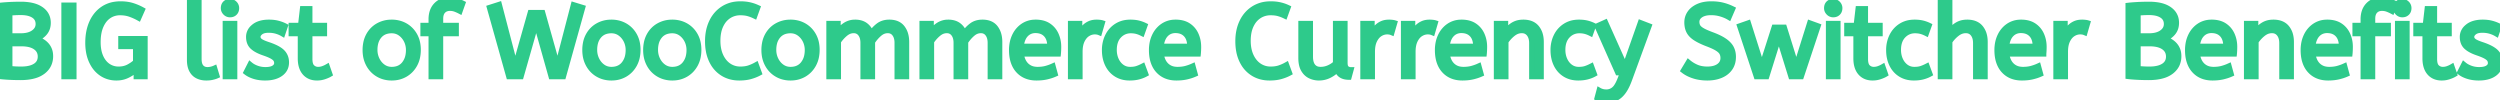 <svg width="565.018" height="22.632" viewBox="0 0 565.018 22.632" xmlns="http://www.w3.org/2000/svg"><g id="svgGroup" stroke-linecap="round" fill-rule="evenodd" font-size="9pt" stroke="#2eca8b" stroke-width="0.33mm" fill="#2eca8b" style="stroke:#2eca8b;stroke-width:0.33mm;fill:#2eca8b"><path d="M 117.737 17.296 L 115.023 17.296 L 110.653 1.725 L 112.815 1.035 L 116.449 14.973 L 119.876 2.875 L 122.613 2.875 L 126.017 14.973 L 129.628 1.104 L 131.652 1.725 L 127.305 17.296 L 124.591 17.296 L 121.187 5.198 L 117.737 17.296 Z M 189.451 17.296 L 187.381 17.296 L 187.381 5.336 L 189.382 5.336 L 189.382 7.337 Q 190.026 6.371 191.015 5.716 A 3.957 3.957 0 0 1 193.131 5.062 A 4.797 4.797 0 0 1 193.269 5.06 A 4.829 4.829 0 0 1 194.285 5.161 Q 194.972 5.309 195.497 5.672 A 3.019 3.019 0 0 1 195.603 5.75 A 3.623 3.623 0 0 1 196.856 7.519 A 4.407 4.407 0 0 1 196.88 7.59 Q 197.593 6.532 198.571 5.796 Q 199.548 5.06 200.997 5.06 A 4.93 4.93 0 0 1 202.121 5.18 Q 203.25 5.445 203.907 6.291 A 4.368 4.368 0 0 1 204.691 7.963 Q 204.861 8.665 204.861 9.499 L 204.861 17.296 L 202.791 17.296 L 202.791 9.66 A 4.38 4.38 0 0 0 202.713 8.812 Q 202.58 8.135 202.216 7.648 A 1.834 1.834 0 0 0 200.879 6.889 A 2.456 2.456 0 0 0 200.629 6.877 A 2.743 2.743 0 0 0 199.074 7.366 A 3.679 3.679 0 0 0 198.709 7.648 Q 197.823 8.418 197.156 9.453 L 197.156 17.296 L 195.086 17.296 L 195.086 9.66 A 4.38 4.38 0 0 0 195.008 8.812 Q 194.875 8.135 194.511 7.648 A 1.834 1.834 0 0 0 193.174 6.889 A 2.456 2.456 0 0 0 192.924 6.877 A 2.765 2.765 0 0 0 191.471 7.298 A 3.736 3.736 0 0 0 191.015 7.625 Q 190.118 8.372 189.451 9.384 L 189.451 17.296 Z M 210.496 17.296 L 208.426 17.296 L 208.426 5.336 L 210.427 5.336 L 210.427 7.337 Q 211.071 6.371 212.06 5.716 A 3.957 3.957 0 0 1 214.176 5.062 A 4.797 4.797 0 0 1 214.314 5.06 A 4.829 4.829 0 0 1 215.33 5.161 Q 216.017 5.309 216.542 5.672 A 3.019 3.019 0 0 1 216.648 5.75 A 3.623 3.623 0 0 1 217.901 7.519 A 4.407 4.407 0 0 1 217.925 7.59 Q 218.638 6.532 219.616 5.796 Q 220.593 5.06 222.042 5.06 A 4.93 4.93 0 0 1 223.166 5.18 Q 224.295 5.445 224.952 6.291 A 4.368 4.368 0 0 1 225.736 7.963 Q 225.906 8.665 225.906 9.499 L 225.906 17.296 L 223.836 17.296 L 223.836 9.66 A 4.38 4.38 0 0 0 223.758 8.812 Q 223.625 8.135 223.261 7.648 A 1.834 1.834 0 0 0 221.924 6.889 A 2.456 2.456 0 0 0 221.674 6.877 A 2.743 2.743 0 0 0 220.119 7.366 A 3.679 3.679 0 0 0 219.754 7.648 Q 218.868 8.418 218.201 9.453 L 218.201 17.296 L 216.131 17.296 L 216.131 9.66 A 4.38 4.38 0 0 0 216.053 8.812 Q 215.92 8.135 215.556 7.648 A 1.834 1.834 0 0 0 214.219 6.889 A 2.456 2.456 0 0 0 213.969 6.877 A 2.765 2.765 0 0 0 212.516 7.298 A 3.736 3.736 0 0 0 212.06 7.625 Q 211.163 8.372 210.496 9.384 L 210.496 17.296 Z M 399.257 17.296 L 396.98 17.296 L 393.208 5.888 L 395.117 5.221 L 398.199 14.95 L 401.005 6.187 L 403.236 6.187 L 405.973 14.95 L 409.032 5.221 L 410.872 5.888 L 407.077 17.296 L 404.8 17.296 L 402.04 8.395 L 399.257 17.296 Z M 32.131 2.231 L 31.326 4.048 Q 30.36 3.519 29.36 3.174 Q 28.359 2.829 27.14 2.829 A 4.63 4.63 0 0 0 25.418 3.144 A 4.351 4.351 0 0 0 24.564 3.6 A 4.668 4.668 0 0 0 23.339 4.846 A 6.315 6.315 0 0 0 22.782 5.865 A 7.271 7.271 0 0 0 22.311 7.413 Q 22.172 8.133 22.138 8.96 A 13.412 13.412 0 0 0 22.126 9.522 Q 22.126 11.203 22.579 12.458 A 5.988 5.988 0 0 0 22.724 12.823 Q 23.322 14.191 24.38 14.927 A 4.124 4.124 0 0 0 26.636 15.66 A 5.058 5.058 0 0 0 26.818 15.663 Q 28.106 15.663 29.107 15.123 A 9.283 9.283 0 0 0 29.797 14.712 Q 30.126 14.496 30.389 14.275 A 4.586 4.586 0 0 0 30.682 14.007 L 30.682 10.488 L 27.347 10.488 L 27.347 8.763 L 32.752 8.763 L 32.752 17.296 L 30.82 17.296 L 30.82 15.686 A 8.253 8.253 0 0 1 29.813 16.443 A 10.891 10.891 0 0 1 28.865 16.986 A 5.427 5.427 0 0 1 26.702 17.56 A 6.47 6.47 0 0 1 26.312 17.572 A 6.111 6.111 0 0 1 24.17 17.204 A 5.637 5.637 0 0 1 23 16.606 A 6.184 6.184 0 0 1 21.176 14.698 A 7.809 7.809 0 0 1 20.723 13.858 A 8.632 8.632 0 0 1 20.054 11.656 A 11.923 11.923 0 0 1 19.895 9.66 Q 19.895 7.084 20.769 5.118 A 7.528 7.528 0 0 1 22.099 3.06 A 6.775 6.775 0 0 1 23.288 2.036 A 6.402 6.402 0 0 1 25.902 1.024 A 8.525 8.525 0 0 1 27.255 0.92 A 10.41 10.41 0 0 1 28.628 1.006 A 7.73 7.73 0 0 1 29.923 1.288 Q 31.096 1.656 32.131 2.231 Z M 380.489 15.939 L 381.593 14.099 Q 382.421 14.789 383.456 15.226 A 5.37 5.37 0 0 0 384.691 15.573 A 7.387 7.387 0 0 0 385.871 15.663 A 6.436 6.436 0 0 0 386.917 15.583 Q 387.855 15.429 388.493 14.973 Q 389.424 14.308 389.458 13.194 A 2.787 2.787 0 0 0 389.459 13.11 A 2.746 2.746 0 0 0 389.381 12.445 A 2.258 2.258 0 0 0 389.183 11.926 A 1.862 1.862 0 0 0 388.907 11.545 Q 388.615 11.227 388.121 10.918 A 6.098 6.098 0 0 0 388.114 10.914 A 7.384 7.384 0 0 0 387.545 10.597 Q 386.838 10.239 385.779 9.844 A 20.795 20.795 0 0 1 384.719 9.4 Q 383.783 8.975 383.134 8.545 A 5.044 5.044 0 0 1 382.423 7.982 Q 382.029 7.602 381.786 7.173 A 3.06 3.06 0 0 1 381.72 7.05 A 3.833 3.833 0 0 1 381.37 5.975 A 5.273 5.273 0 0 1 381.294 5.06 Q 381.294 3.91 381.927 2.979 A 3.951 3.951 0 0 1 382.951 1.958 A 5.379 5.379 0 0 1 383.79 1.484 Q 385.02 0.92 386.768 0.92 Q 388.194 0.92 389.333 1.208 Q 390.471 1.495 391.552 2.024 L 390.747 3.887 Q 389.965 3.427 388.919 3.117 Q 387.872 2.806 386.722 2.806 A 6.253 6.253 0 0 0 385.795 2.87 Q 385.305 2.944 384.905 3.102 A 2.902 2.902 0 0 0 384.33 3.404 A 2.277 2.277 0 0 0 383.832 3.856 A 1.693 1.693 0 0 0 383.456 4.945 A 2.407 2.407 0 0 0 383.523 5.525 A 1.969 1.969 0 0 0 383.709 6.003 A 1.59 1.59 0 0 0 383.955 6.331 Q 384.231 6.62 384.71 6.9 A 7.591 7.591 0 0 0 385.219 7.17 Q 385.741 7.423 386.48 7.71 A 29.904 29.904 0 0 0 386.952 7.889 Q 388.222 8.361 389.117 8.868 A 8.166 8.166 0 0 1 389.792 9.292 Q 390.65 9.895 391.098 10.583 A 3.273 3.273 0 0 1 391.276 10.891 A 4.043 4.043 0 0 1 391.676 12.239 A 5.096 5.096 0 0 1 391.713 12.857 Q 391.713 14.352 390.966 15.41 Q 390.218 16.468 388.896 17.02 A 7.02 7.02 0 0 1 387.191 17.481 A 9.206 9.206 0 0 1 385.871 17.572 A 10.894 10.894 0 0 1 384.083 17.431 A 8.751 8.751 0 0 1 382.812 17.124 A 8.787 8.787 0 0 1 381.578 16.622 A 6.54 6.54 0 0 1 380.489 15.939 Z M 440.634 17.296 L 438.564 17.296 L 438.564 0.276 L 440.634 0.276 L 440.634 7.245 Q 441.278 6.302 442.267 5.681 A 4.042 4.042 0 0 1 443.906 5.104 A 5.197 5.197 0 0 1 444.59 5.06 Q 446.614 5.06 447.615 6.279 A 4.233 4.233 0 0 1 448.443 7.976 Q 448.615 8.67 448.615 9.499 L 448.615 17.296 L 446.545 17.296 L 446.545 9.729 A 4.514 4.514 0 0 0 446.468 8.869 Q 446.33 8.16 445.947 7.659 A 1.937 1.937 0 0 0 444.531 6.889 A 2.755 2.755 0 0 0 444.268 6.877 Q 443.21 6.877 442.256 7.625 Q 441.301 8.372 440.634 9.384 L 440.634 17.296 Z M 360.985 22.172 L 361.445 20.447 A 2.279 2.279 0 0 0 361.713 20.579 Q 361.852 20.637 362.014 20.688 A 4.265 4.265 0 0 0 362.135 20.723 A 3.108 3.108 0 0 0 362.659 20.819 A 3.992 3.992 0 0 0 363.055 20.838 Q 364.021 20.838 364.78 20.217 A 2.761 2.761 0 0 0 365.225 19.743 Q 365.744 19.057 366.229 17.779 L 366.758 16.399 L 365.654 16.399 L 360.985 5.888 L 362.825 5.06 L 367.287 15.019 L 370.76 5.152 L 372.669 5.888 L 368.276 17.894 A 16.497 16.497 0 0 1 367.804 19.064 Q 367.55 19.625 367.282 20.082 A 7.098 7.098 0 0 1 366.827 20.769 A 5.582 5.582 0 0 1 366.165 21.507 Q 365.725 21.914 365.241 22.153 A 3.39 3.39 0 0 1 365.102 22.218 Q 364.159 22.632 363.009 22.632 A 5.846 5.846 0 0 1 362.438 22.606 Q 362.157 22.578 361.913 22.522 A 3.355 3.355 0 0 1 361.802 22.494 A 4.675 4.675 0 0 1 361.472 22.394 Q 361.181 22.293 360.985 22.172 Z M 294.055 13.11 L 294.055 5.336 L 296.125 5.336 L 296.125 12.834 Q 296.125 13.77 296.391 14.414 A 2.331 2.331 0 0 0 296.723 14.985 A 1.933 1.933 0 0 0 297.899 15.679 A 2.946 2.946 0 0 0 298.471 15.732 Q 299.414 15.732 300.3 15.353 Q 301.185 14.973 301.875 14.329 L 301.875 5.336 L 303.945 5.336 L 303.945 14.191 Q 303.945 14.965 304.206 15.324 A 0.752 0.752 0 0 0 304.371 15.491 Q 304.796 15.801 305.302 15.801 L 304.865 17.411 Q 302.726 17.411 302.22 15.709 Q 301.415 16.537 300.357 17.055 Q 299.299 17.572 298.08 17.572 Q 297.045 17.572 296.125 17.135 A 3.321 3.321 0 0 1 294.858 16.068 A 4.201 4.201 0 0 1 294.63 15.721 A 3.735 3.735 0 0 1 294.247 14.779 Q 294.127 14.326 294.082 13.787 A 8.136 8.136 0 0 1 294.055 13.11 Z M 340.308 17.296 L 338.238 17.296 L 338.238 5.336 L 340.239 5.336 L 340.239 7.337 Q 340.883 6.371 341.884 5.716 A 3.983 3.983 0 0 1 343.518 5.112 A 5.205 5.205 0 0 1 344.264 5.06 Q 346.288 5.06 347.289 6.279 A 4.233 4.233 0 0 1 348.117 7.976 Q 348.289 8.67 348.289 9.499 L 348.289 17.296 L 346.219 17.296 L 346.219 9.729 A 4.431 4.431 0 0 0 346.14 8.869 Q 346.039 8.359 345.809 7.957 A 2.522 2.522 0 0 0 345.609 7.659 A 1.973 1.973 0 0 0 344.166 6.888 A 2.774 2.774 0 0 0 343.919 6.877 A 3.018 3.018 0 0 0 342.344 7.329 A 3.991 3.991 0 0 0 341.918 7.625 Q 340.975 8.372 340.308 9.384 L 340.308 17.296 Z M 509.841 17.296 L 507.771 17.296 L 507.771 5.336 L 509.772 5.336 L 509.772 7.337 Q 510.416 6.371 511.417 5.716 A 3.983 3.983 0 0 1 513.051 5.112 A 5.205 5.205 0 0 1 513.797 5.06 Q 515.821 5.06 516.822 6.279 A 4.233 4.233 0 0 1 517.65 7.976 Q 517.822 8.67 517.822 9.499 L 517.822 17.296 L 515.752 17.296 L 515.752 9.729 A 4.431 4.431 0 0 0 515.673 8.869 Q 515.572 8.359 515.342 7.957 A 2.522 2.522 0 0 0 515.142 7.659 A 1.973 1.973 0 0 0 513.699 6.888 A 2.774 2.774 0 0 0 513.452 6.877 A 3.018 3.018 0 0 0 511.877 7.329 A 3.991 3.991 0 0 0 511.451 7.625 Q 510.508 8.372 509.841 9.384 L 509.841 17.296 Z M 171.212 1.748 L 170.545 3.588 Q 169.832 3.243 169.085 3.036 A 5.293 5.293 0 0 0 168.38 2.895 Q 168.016 2.845 167.604 2.833 A 9.362 9.362 0 0 0 167.325 2.829 A 4.87 4.87 0 0 0 165.507 3.164 A 4.596 4.596 0 0 0 164.692 3.588 A 4.868 4.868 0 0 0 163.227 5.102 A 6.205 6.205 0 0 0 162.863 5.773 A 6.712 6.712 0 0 0 162.363 7.349 Q 162.222 8.076 162.2 8.91 A 11.867 11.867 0 0 0 162.196 9.223 Q 162.196 11.155 162.852 12.604 A 5.906 5.906 0 0 0 163.676 13.945 A 4.927 4.927 0 0 0 164.668 14.858 A 4.532 4.532 0 0 0 167.232 15.662 A 5.497 5.497 0 0 0 167.325 15.663 A 7.755 7.755 0 0 0 168.238 15.612 Q 168.701 15.557 169.099 15.443 A 4.435 4.435 0 0 0 169.28 15.387 Q 170.108 15.111 170.89 14.674 L 171.557 16.491 A 8.639 8.639 0 0 1 170.523 16.961 A 11.016 11.016 0 0 1 169.614 17.262 A 7.726 7.726 0 0 1 168.471 17.489 Q 167.901 17.562 167.257 17.571 A 13.205 13.205 0 0 1 167.072 17.572 A 7.448 7.448 0 0 1 164.927 17.273 A 6.431 6.431 0 0 1 163.369 16.572 A 6.578 6.578 0 0 1 161.097 14.169 A 8.031 8.031 0 0 1 160.862 13.72 A 8.651 8.651 0 0 1 160.149 11.485 Q 159.971 10.504 159.965 9.387 A 14.469 14.469 0 0 1 159.965 9.315 Q 159.965 6.854 160.874 4.957 A 7.276 7.276 0 0 1 162.479 2.741 A 6.868 6.868 0 0 1 163.45 1.99 A 6.755 6.755 0 0 1 166.366 0.975 A 8.577 8.577 0 0 1 167.348 0.92 A 10.497 10.497 0 0 1 168.511 0.982 A 8.096 8.096 0 0 1 169.441 1.139 A 8.792 8.792 0 0 1 171.16 1.724 A 8.19 8.19 0 0 1 171.212 1.748 Z M 291.065 1.748 L 290.398 3.588 Q 289.685 3.243 288.938 3.036 A 5.293 5.293 0 0 0 288.233 2.895 Q 287.869 2.845 287.457 2.833 A 9.362 9.362 0 0 0 287.178 2.829 A 4.87 4.87 0 0 0 285.36 3.164 A 4.596 4.596 0 0 0 284.545 3.588 A 4.868 4.868 0 0 0 283.08 5.102 A 6.205 6.205 0 0 0 282.716 5.773 A 6.712 6.712 0 0 0 282.216 7.349 Q 282.075 8.076 282.053 8.91 A 11.867 11.867 0 0 0 282.049 9.223 Q 282.049 11.155 282.705 12.604 A 5.906 5.906 0 0 0 283.529 13.945 A 4.927 4.927 0 0 0 284.521 14.858 A 4.532 4.532 0 0 0 287.085 15.662 A 5.497 5.497 0 0 0 287.178 15.663 A 7.755 7.755 0 0 0 288.091 15.612 Q 288.554 15.557 288.952 15.443 A 4.435 4.435 0 0 0 289.133 15.387 Q 289.961 15.111 290.743 14.674 L 291.41 16.491 A 8.639 8.639 0 0 1 290.376 16.961 A 11.016 11.016 0 0 1 289.467 17.262 A 7.726 7.726 0 0 1 288.324 17.489 Q 287.754 17.562 287.11 17.571 A 13.205 13.205 0 0 1 286.925 17.572 A 7.448 7.448 0 0 1 284.78 17.273 A 6.431 6.431 0 0 1 283.222 16.572 A 6.578 6.578 0 0 1 280.95 14.169 A 8.031 8.031 0 0 1 280.715 13.72 A 8.651 8.651 0 0 1 280.002 11.485 Q 279.824 10.504 279.818 9.387 A 14.469 14.469 0 0 1 279.818 9.315 Q 279.818 6.854 280.727 4.957 A 7.276 7.276 0 0 1 282.332 2.741 A 6.868 6.868 0 0 1 283.303 1.99 A 6.755 6.755 0 0 1 286.219 0.975 A 8.577 8.577 0 0 1 287.201 0.92 A 10.497 10.497 0 0 1 288.364 0.982 A 8.096 8.096 0 0 1 289.294 1.139 A 8.792 8.792 0 0 1 291.013 1.724 A 8.19 8.19 0 0 1 291.065 1.748 Z M 55.66 16.33 L 56.534 14.605 A 4.268 4.268 0 0 0 57.257 15.094 Q 57.612 15.287 58.034 15.442 A 6.909 6.909 0 0 0 58.041 15.445 A 5.537 5.537 0 0 0 59.791 15.775 A 6.317 6.317 0 0 0 59.984 15.778 A 6.236 6.236 0 0 0 60.693 15.741 Q 61.426 15.656 61.878 15.384 A 1.78 1.78 0 0 0 61.927 15.353 A 1.713 1.713 0 0 0 62.28 15.055 A 1.162 1.162 0 0 0 62.583 14.26 A 1.638 1.638 0 0 0 62.511 13.766 A 1.429 1.429 0 0 0 62.342 13.409 Q 62.1 13.041 61.456 12.685 A 6.546 6.546 0 0 0 60.997 12.456 Q 60.511 12.235 59.823 11.994 A 23.822 23.822 0 0 0 59.593 11.914 A 10.722 10.722 0 0 1 58.582 11.513 Q 58.095 11.289 57.71 11.039 A 4.447 4.447 0 0 1 57.075 10.546 Q 56.235 9.752 56.235 8.349 A 2.788 2.788 0 0 1 57.143 6.276 A 4.016 4.016 0 0 1 57.443 6.015 Q 58.65 5.06 60.789 5.06 Q 61.92 5.06 62.806 5.294 A 5.814 5.814 0 0 1 62.836 5.302 A 8.917 8.917 0 0 1 63.787 5.613 A 7.155 7.155 0 0 1 64.446 5.911 L 63.871 7.613 A 5.642 5.642 0 0 0 63.027 7.207 A 6.944 6.944 0 0 0 62.456 7.015 Q 61.663 6.785 60.697 6.785 A 4.745 4.745 0 0 0 60.022 6.83 Q 59.312 6.932 58.88 7.268 A 2.144 2.144 0 0 0 58.568 7.561 Q 58.406 7.749 58.329 7.95 A 1.042 1.042 0 0 0 58.259 8.326 A 1.132 1.132 0 0 0 58.603 9.143 A 1.629 1.629 0 0 0 58.742 9.269 Q 59.225 9.66 60.628 10.12 A 15.583 15.583 0 0 1 61.792 10.557 Q 62.899 11.027 63.534 11.553 A 3.438 3.438 0 0 1 63.802 11.799 Q 64.699 12.719 64.699 14.099 Q 64.699 15.651 63.491 16.573 A 3.822 3.822 0 0 1 63.4 16.641 Q 62.309 17.422 60.596 17.548 A 9.297 9.297 0 0 1 59.915 17.572 A 9.198 9.198 0 0 1 58.567 17.478 A 7.118 7.118 0 0 1 57.466 17.227 A 7.103 7.103 0 0 1 56.582 16.886 Q 56.061 16.641 55.66 16.33 Z M 555.979 16.33 L 556.853 14.605 A 4.268 4.268 0 0 0 557.576 15.094 Q 557.931 15.287 558.353 15.442 A 6.909 6.909 0 0 0 558.36 15.445 A 5.537 5.537 0 0 0 560.11 15.775 A 6.317 6.317 0 0 0 560.303 15.778 A 6.236 6.236 0 0 0 561.012 15.741 Q 561.745 15.656 562.197 15.384 A 1.78 1.78 0 0 0 562.246 15.353 A 1.713 1.713 0 0 0 562.599 15.055 A 1.162 1.162 0 0 0 562.902 14.26 A 1.638 1.638 0 0 0 562.83 13.766 A 1.429 1.429 0 0 0 562.661 13.409 Q 562.419 13.041 561.775 12.685 A 6.546 6.546 0 0 0 561.316 12.456 Q 560.83 12.235 560.142 11.994 A 23.822 23.822 0 0 0 559.912 11.914 A 10.722 10.722 0 0 1 558.901 11.513 Q 558.414 11.289 558.029 11.039 A 4.447 4.447 0 0 1 557.394 10.546 Q 556.554 9.752 556.554 8.349 A 2.788 2.788 0 0 1 557.462 6.276 A 4.016 4.016 0 0 1 557.762 6.015 Q 558.969 5.06 561.108 5.06 Q 562.239 5.06 563.125 5.294 A 5.814 5.814 0 0 1 563.155 5.302 A 8.917 8.917 0 0 1 564.106 5.613 A 7.155 7.155 0 0 1 564.765 5.911 L 564.19 7.613 A 5.642 5.642 0 0 0 563.346 7.207 A 6.944 6.944 0 0 0 562.775 7.015 Q 561.982 6.785 561.016 6.785 A 4.745 4.745 0 0 0 560.341 6.83 Q 559.631 6.932 559.199 7.268 A 2.144 2.144 0 0 0 558.887 7.561 Q 558.725 7.749 558.648 7.95 A 1.042 1.042 0 0 0 558.578 8.326 A 1.132 1.132 0 0 0 558.922 9.143 A 1.629 1.629 0 0 0 559.061 9.269 Q 559.544 9.66 560.947 10.12 A 15.583 15.583 0 0 1 562.111 10.557 Q 563.218 11.027 563.853 11.553 A 3.438 3.438 0 0 1 564.121 11.799 Q 565.018 12.719 565.018 14.099 Q 565.018 15.651 563.81 16.573 A 3.822 3.822 0 0 1 563.719 16.641 Q 562.628 17.422 560.915 17.548 A 9.297 9.297 0 0 1 560.234 17.572 A 9.198 9.198 0 0 1 558.886 17.478 A 7.118 7.118 0 0 1 557.785 17.227 A 7.103 7.103 0 0 1 556.901 16.886 Q 556.38 16.641 555.979 16.33 Z M 99.544 17.296 L 97.474 17.296 L 97.474 7.567 L 95.634 7.567 L 95.634 5.773 L 97.474 5.773 L 97.474 4.37 A 5.864 5.864 0 0 1 97.618 3.032 Q 97.877 1.927 98.601 1.173 A 3.764 3.764 0 0 1 100.994 0.029 A 5.166 5.166 0 0 1 101.545 0 A 6.896 6.896 0 0 1 102.352 0.045 Q 102.754 0.092 103.102 0.19 A 4.114 4.114 0 0 1 103.201 0.219 Q 103.914 0.437 104.558 0.759 L 103.937 2.507 A 8.961 8.961 0 0 0 103.107 2.126 A 10.093 10.093 0 0 0 102.902 2.047 A 3.26 3.26 0 0 0 102.069 1.858 A 3.992 3.992 0 0 0 101.683 1.84 A 2.485 2.485 0 0 0 100.986 1.933 A 1.907 1.907 0 0 0 100.13 2.45 A 1.946 1.946 0 0 0 99.683 3.224 Q 99.587 3.525 99.558 3.889 A 4.207 4.207 0 0 0 99.544 4.232 L 99.544 5.773 L 103.086 5.773 L 103.086 7.567 L 99.544 7.567 L 99.544 17.296 Z M 536.199 17.296 L 534.129 17.296 L 534.129 7.567 L 532.289 7.567 L 532.289 5.773 L 534.129 5.773 L 534.129 4.37 A 5.864 5.864 0 0 1 534.273 3.032 Q 534.532 1.927 535.256 1.173 A 3.764 3.764 0 0 1 537.649 0.029 A 5.166 5.166 0 0 1 538.2 0 A 6.896 6.896 0 0 1 539.007 0.045 Q 539.409 0.092 539.757 0.19 A 4.114 4.114 0 0 1 539.856 0.219 Q 540.569 0.437 541.213 0.759 L 540.592 2.507 A 8.961 8.961 0 0 0 539.762 2.126 A 10.093 10.093 0 0 0 539.557 2.047 A 3.26 3.26 0 0 0 538.724 1.858 A 3.992 3.992 0 0 0 538.338 1.84 A 2.485 2.485 0 0 0 537.641 1.933 A 1.907 1.907 0 0 0 536.785 2.45 A 1.946 1.946 0 0 0 536.338 3.224 Q 536.242 3.525 536.213 3.889 A 4.207 4.207 0 0 0 536.199 4.232 L 536.199 5.773 L 539.741 5.773 L 539.741 7.567 L 536.199 7.567 L 536.199 17.296 Z M 0 17.25 L 0 1.242 A 23.208 23.208 0 0 1 0.427 1.197 Q 1.093 1.134 1.973 1.083 A 63.193 63.193 0 0 1 2.001 1.081 A 38.735 38.735 0 0 1 3.114 1.034 Q 3.682 1.017 4.311 1.013 A 65.633 65.633 0 0 1 4.738 1.012 A 12.492 12.492 0 0 1 6.445 1.121 Q 7.312 1.241 8.018 1.492 A 5.199 5.199 0 0 1 9.269 2.128 Q 10.798 3.202 10.854 5.014 A 4.491 4.491 0 0 1 10.856 5.152 A 3.922 3.922 0 0 1 10.712 6.238 A 3.173 3.173 0 0 1 10.178 7.303 Q 9.539 8.136 8.36 8.695 A 7.283 7.283 0 0 1 8.211 8.763 A 6.95 6.95 0 0 1 9.277 9.237 Q 9.864 9.563 10.292 9.98 A 3.88 3.88 0 0 1 10.58 10.293 A 3.508 3.508 0 0 1 11.354 12.156 A 4.626 4.626 0 0 1 11.385 12.696 A 4.446 4.446 0 0 1 11.043 14.466 Q 10.632 15.425 9.727 16.13 A 5.284 5.284 0 0 1 9.66 16.181 A 5.677 5.677 0 0 1 7.963 17.034 Q 7.181 17.285 6.229 17.395 A 13.845 13.845 0 0 1 4.646 17.48 A 51.022 51.022 0 0 1 2.788 17.447 A 43.139 43.139 0 0 1 1.99 17.411 A 52.312 52.312 0 0 1 1.395 17.375 Q 0.75 17.332 0.275 17.282 A 15.073 15.073 0 0 1 0 17.25 Z M 480.999 17.25 L 480.999 1.242 A 23.208 23.208 0 0 1 481.426 1.197 Q 482.092 1.134 482.972 1.083 A 63.193 63.193 0 0 1 483 1.081 A 38.735 38.735 0 0 1 484.113 1.034 Q 484.681 1.017 485.31 1.013 A 65.633 65.633 0 0 1 485.737 1.012 A 12.492 12.492 0 0 1 487.444 1.121 Q 488.311 1.241 489.017 1.492 A 5.199 5.199 0 0 1 490.268 2.128 Q 491.797 3.202 491.853 5.014 A 4.491 4.491 0 0 1 491.855 5.152 A 3.922 3.922 0 0 1 491.711 6.238 A 3.173 3.173 0 0 1 491.177 7.303 Q 490.538 8.136 489.359 8.695 A 7.283 7.283 0 0 1 489.21 8.763 A 6.95 6.95 0 0 1 490.276 9.237 Q 490.863 9.563 491.291 9.98 A 3.88 3.88 0 0 1 491.579 10.293 A 3.508 3.508 0 0 1 492.353 12.156 A 4.626 4.626 0 0 1 492.384 12.696 A 4.446 4.446 0 0 1 492.042 14.466 Q 491.631 15.425 490.726 16.13 A 5.284 5.284 0 0 1 490.659 16.181 A 5.677 5.677 0 0 1 488.962 17.034 Q 488.18 17.285 487.228 17.395 A 13.845 13.845 0 0 1 485.645 17.48 A 51.022 51.022 0 0 1 483.787 17.447 A 43.139 43.139 0 0 1 482.989 17.411 A 52.312 52.312 0 0 1 482.394 17.375 Q 481.749 17.332 481.274 17.282 A 15.073 15.073 0 0 1 480.999 17.25 Z M 239.154 12.167 L 230.782 12.167 Q 230.975 13.731 231.826 14.657 A 3.446 3.446 0 0 0 231.955 14.789 A 3.253 3.253 0 0 0 233.709 15.665 A 4.605 4.605 0 0 0 234.508 15.732 Q 235.543 15.732 236.371 15.514 Q 237.199 15.295 237.958 14.95 L 238.441 16.721 A 9.377 9.377 0 0 1 237.444 17.095 A 11.928 11.928 0 0 1 236.578 17.331 A 8.95 8.95 0 0 1 235.407 17.519 A 11.966 11.966 0 0 1 234.255 17.572 Q 231.679 17.572 230.173 15.928 Q 228.837 14.469 228.685 11.971 A 10.839 10.839 0 0 1 228.666 11.316 A 8.132 8.132 0 0 1 228.857 9.517 A 6.633 6.633 0 0 1 229.345 8.108 A 5.668 5.668 0 0 1 230.498 6.479 A 5.264 5.264 0 0 1 231.242 5.877 A 4.841 4.841 0 0 1 233.602 5.078 A 6.027 6.027 0 0 1 234.071 5.06 Q 235.632 5.06 236.712 5.672 A 3.959 3.959 0 0 1 236.935 5.808 Q 238.073 6.555 238.648 7.82 A 6.483 6.483 0 0 1 239.206 10.089 A 7.69 7.69 0 0 1 239.223 10.603 A 17.297 17.297 0 0 1 239.156 12.143 A 15.651 15.651 0 0 1 239.154 12.167 Z M 270.779 12.167 L 262.407 12.167 Q 262.6 13.731 263.451 14.657 A 3.446 3.446 0 0 0 263.58 14.789 A 3.253 3.253 0 0 0 265.334 15.665 A 4.605 4.605 0 0 0 266.133 15.732 Q 267.168 15.732 267.996 15.514 Q 268.824 15.295 269.583 14.95 L 270.066 16.721 A 9.377 9.377 0 0 1 269.069 17.095 A 11.928 11.928 0 0 1 268.203 17.331 A 8.95 8.95 0 0 1 267.032 17.519 A 11.966 11.966 0 0 1 265.88 17.572 Q 263.304 17.572 261.798 15.928 Q 260.462 14.469 260.31 11.971 A 10.839 10.839 0 0 1 260.291 11.316 A 8.132 8.132 0 0 1 260.482 9.517 A 6.633 6.633 0 0 1 260.97 8.108 A 5.668 5.668 0 0 1 262.123 6.479 A 5.264 5.264 0 0 1 262.867 5.877 A 4.841 4.841 0 0 1 265.227 5.078 A 6.027 6.027 0 0 1 265.696 5.06 Q 267.257 5.06 268.337 5.672 A 3.959 3.959 0 0 1 268.56 5.808 Q 269.698 6.555 270.273 7.82 A 6.483 6.483 0 0 1 270.831 10.089 A 7.69 7.69 0 0 1 270.848 10.603 A 17.297 17.297 0 0 1 270.781 12.143 A 15.651 15.651 0 0 1 270.779 12.167 Z M 335.409 12.167 L 327.037 12.167 Q 327.23 13.731 328.081 14.657 A 3.446 3.446 0 0 0 328.21 14.789 A 3.253 3.253 0 0 0 329.964 15.665 A 4.605 4.605 0 0 0 330.763 15.732 Q 331.798 15.732 332.626 15.514 Q 333.454 15.295 334.213 14.95 L 334.696 16.721 A 9.377 9.377 0 0 1 333.699 17.095 A 11.928 11.928 0 0 1 332.833 17.331 A 8.95 8.95 0 0 1 331.662 17.519 A 11.966 11.966 0 0 1 330.51 17.572 Q 327.934 17.572 326.428 15.928 Q 325.092 14.469 324.94 11.971 A 10.839 10.839 0 0 1 324.921 11.316 A 8.132 8.132 0 0 1 325.112 9.517 A 6.633 6.633 0 0 1 325.6 8.108 A 5.668 5.668 0 0 1 326.753 6.479 A 5.264 5.264 0 0 1 327.497 5.877 A 4.841 4.841 0 0 1 329.857 5.078 A 6.027 6.027 0 0 1 330.326 5.06 Q 331.887 5.06 332.967 5.672 A 3.959 3.959 0 0 1 333.19 5.808 Q 334.328 6.555 334.903 7.82 A 6.483 6.483 0 0 1 335.461 10.089 A 7.69 7.69 0 0 1 335.478 10.603 A 17.297 17.297 0 0 1 335.411 12.143 A 15.651 15.651 0 0 1 335.409 12.167 Z M 461.863 12.167 L 453.491 12.167 Q 453.684 13.731 454.535 14.657 A 3.446 3.446 0 0 0 454.664 14.789 A 3.253 3.253 0 0 0 456.418 15.665 A 4.605 4.605 0 0 0 457.217 15.732 Q 458.252 15.732 459.08 15.514 Q 459.908 15.295 460.667 14.95 L 461.15 16.721 A 9.377 9.377 0 0 1 460.153 17.095 A 11.928 11.928 0 0 1 459.287 17.331 A 8.95 8.95 0 0 1 458.116 17.519 A 11.966 11.966 0 0 1 456.964 17.572 Q 454.388 17.572 452.882 15.928 Q 451.546 14.469 451.394 11.971 A 10.839 10.839 0 0 1 451.375 11.316 A 8.132 8.132 0 0 1 451.566 9.517 A 6.633 6.633 0 0 1 452.054 8.108 A 5.668 5.668 0 0 1 453.207 6.479 A 5.264 5.264 0 0 1 453.951 5.877 A 4.841 4.841 0 0 1 456.311 5.078 A 6.027 6.027 0 0 1 456.78 5.06 Q 458.341 5.06 459.421 5.672 A 3.959 3.959 0 0 1 459.644 5.808 Q 460.782 6.555 461.357 7.82 A 6.483 6.483 0 0 1 461.915 10.089 A 7.69 7.69 0 0 1 461.932 10.603 A 17.297 17.297 0 0 1 461.865 12.143 A 15.651 15.651 0 0 1 461.863 12.167 Z M 504.942 12.167 L 496.57 12.167 Q 496.763 13.731 497.614 14.657 A 3.446 3.446 0 0 0 497.743 14.789 A 3.253 3.253 0 0 0 499.497 15.665 A 4.605 4.605 0 0 0 500.296 15.732 Q 501.331 15.732 502.159 15.514 Q 502.987 15.295 503.746 14.95 L 504.229 16.721 A 9.377 9.377 0 0 1 503.232 17.095 A 11.928 11.928 0 0 1 502.366 17.331 A 8.95 8.95 0 0 1 501.195 17.519 A 11.966 11.966 0 0 1 500.043 17.572 Q 497.467 17.572 495.961 15.928 Q 494.625 14.469 494.473 11.971 A 10.839 10.839 0 0 1 494.454 11.316 A 8.132 8.132 0 0 1 494.645 9.517 A 6.633 6.633 0 0 1 495.133 8.108 A 5.668 5.668 0 0 1 496.286 6.479 A 5.264 5.264 0 0 1 497.03 5.877 A 4.841 4.841 0 0 1 499.39 5.078 A 6.027 6.027 0 0 1 499.859 5.06 Q 501.42 5.06 502.5 5.672 A 3.959 3.959 0 0 1 502.723 5.808 Q 503.861 6.555 504.436 7.82 A 6.483 6.483 0 0 1 504.994 10.089 A 7.69 7.69 0 0 1 505.011 10.603 A 17.297 17.297 0 0 1 504.944 12.143 A 15.651 15.651 0 0 1 504.942 12.167 Z M 531.07 12.167 L 522.698 12.167 Q 522.891 13.731 523.742 14.657 A 3.446 3.446 0 0 0 523.871 14.789 A 3.253 3.253 0 0 0 525.625 15.665 A 4.605 4.605 0 0 0 526.424 15.732 Q 527.459 15.732 528.287 15.514 Q 529.115 15.295 529.874 14.95 L 530.357 16.721 A 9.377 9.377 0 0 1 529.36 17.095 A 11.928 11.928 0 0 1 528.494 17.331 A 8.95 8.95 0 0 1 527.323 17.519 A 11.966 11.966 0 0 1 526.171 17.572 Q 523.595 17.572 522.089 15.928 Q 520.753 14.469 520.601 11.971 A 10.839 10.839 0 0 1 520.582 11.316 A 8.132 8.132 0 0 1 520.773 9.517 A 6.633 6.633 0 0 1 521.261 8.108 A 5.668 5.668 0 0 1 522.414 6.479 A 5.264 5.264 0 0 1 523.158 5.877 A 4.841 4.841 0 0 1 525.518 5.078 A 6.027 6.027 0 0 1 525.987 5.06 Q 527.548 5.06 528.628 5.672 A 3.959 3.959 0 0 1 528.851 5.808 Q 529.989 6.555 530.564 7.82 A 6.483 6.483 0 0 1 531.122 10.089 A 7.69 7.69 0 0 1 531.139 10.603 A 17.297 17.297 0 0 1 531.072 12.143 A 15.651 15.651 0 0 1 531.07 12.167 Z M 67.919 13.179 L 67.919 7.567 L 65.849 7.567 L 65.849 5.773 L 67.965 5.773 L 68.402 2.001 L 69.989 2.001 L 69.989 5.773 L 73.301 5.773 L 73.301 7.567 L 69.989 7.567 L 69.989 13.34 A 4.958 4.958 0 0 0 70.028 13.983 Q 70.12 14.685 70.431 15.072 A 1.278 1.278 0 0 0 70.553 15.203 Q 71.116 15.732 71.898 15.732 Q 72.473 15.732 72.991 15.548 A 5.919 5.919 0 0 0 73.721 15.233 A 5.237 5.237 0 0 0 73.945 15.111 L 74.52 16.767 A 4.266 4.266 0 0 1 74.148 16.964 Q 73.779 17.138 73.278 17.308 Q 72.496 17.572 71.645 17.572 A 4.215 4.215 0 0 1 70.453 17.412 A 3.205 3.205 0 0 1 68.92 16.434 Q 68.082 15.48 67.945 13.842 A 7.999 7.999 0 0 1 67.919 13.179 Z M 419.497 13.179 L 419.497 7.567 L 417.427 7.567 L 417.427 5.773 L 419.543 5.773 L 419.98 2.001 L 421.567 2.001 L 421.567 5.773 L 424.879 5.773 L 424.879 7.567 L 421.567 7.567 L 421.567 13.34 A 4.958 4.958 0 0 0 421.606 13.983 Q 421.698 14.685 422.009 15.072 A 1.278 1.278 0 0 0 422.131 15.203 Q 422.694 15.732 423.476 15.732 Q 424.051 15.732 424.569 15.548 A 5.919 5.919 0 0 0 425.299 15.233 A 5.237 5.237 0 0 0 425.523 15.111 L 426.098 16.767 A 4.266 4.266 0 0 1 425.726 16.964 Q 425.357 17.138 424.856 17.308 Q 424.074 17.572 423.223 17.572 A 4.215 4.215 0 0 1 422.031 17.412 A 3.205 3.205 0 0 1 420.498 16.434 Q 419.66 15.48 419.523 13.842 A 7.999 7.999 0 0 1 419.497 13.179 Z M 548.113 13.179 L 548.113 7.567 L 546.043 7.567 L 546.043 5.773 L 548.159 5.773 L 548.596 2.001 L 550.183 2.001 L 550.183 5.773 L 553.495 5.773 L 553.495 7.567 L 550.183 7.567 L 550.183 13.34 A 4.958 4.958 0 0 0 550.222 13.983 Q 550.314 14.685 550.625 15.072 A 1.278 1.278 0 0 0 550.747 15.203 Q 551.31 15.732 552.092 15.732 Q 552.667 15.732 553.185 15.548 A 5.919 5.919 0 0 0 553.915 15.233 A 5.237 5.237 0 0 0 554.139 15.111 L 554.714 16.767 A 4.266 4.266 0 0 1 554.342 16.964 Q 553.973 17.138 553.472 17.308 Q 552.69 17.572 551.839 17.572 A 4.215 4.215 0 0 1 550.647 17.412 A 3.205 3.205 0 0 1 549.114 16.434 Q 548.276 15.48 548.139 13.842 A 7.999 7.999 0 0 1 548.113 13.179 Z M 258.727 5.773 L 258.106 7.521 A 6.997 6.997 0 0 0 257.438 7.228 A 5.387 5.387 0 0 0 256.876 7.05 A 4.725 4.725 0 0 0 256.176 6.929 A 6.062 6.062 0 0 0 255.576 6.9 A 3.655 3.655 0 0 0 253.908 7.278 A 3.71 3.71 0 0 0 252.874 8.062 Q 251.836 9.164 251.784 11.064 A 7.423 7.423 0 0 0 251.781 11.27 A 5.794 5.794 0 0 0 251.943 12.664 A 4.934 4.934 0 0 0 252.241 13.524 A 4.27 4.27 0 0 0 252.91 14.577 A 3.743 3.743 0 0 0 253.518 15.134 A 3.097 3.097 0 0 0 255.166 15.723 A 3.888 3.888 0 0 0 255.438 15.732 A 6.537 6.537 0 0 0 256.106 15.7 Q 256.564 15.653 256.933 15.537 Q 257.554 15.341 258.267 14.973 L 258.911 16.721 A 6.564 6.564 0 0 1 257.849 17.183 A 7.887 7.887 0 0 1 257.313 17.342 Q 256.427 17.572 255.3 17.572 Q 253.598 17.572 252.322 16.779 Q 251.045 15.985 250.355 14.571 Q 249.665 13.156 249.665 11.316 A 7.368 7.368 0 0 1 249.967 9.181 A 6.624 6.624 0 0 1 250.367 8.165 Q 251.068 6.739 252.379 5.9 A 5.306 5.306 0 0 1 254.603 5.113 A 6.81 6.81 0 0 1 255.461 5.06 A 9.501 9.501 0 0 1 256.3 5.095 Q 256.81 5.141 257.244 5.244 Q 258.014 5.428 258.727 5.773 Z M 360.111 5.773 L 359.49 7.521 A 6.997 6.997 0 0 0 358.822 7.228 A 5.387 5.387 0 0 0 358.26 7.05 A 4.725 4.725 0 0 0 357.56 6.929 A 6.062 6.062 0 0 0 356.96 6.9 A 3.655 3.655 0 0 0 355.292 7.278 A 3.71 3.71 0 0 0 354.258 8.062 Q 353.22 9.164 353.168 11.064 A 7.423 7.423 0 0 0 353.165 11.27 A 5.794 5.794 0 0 0 353.327 12.664 A 4.934 4.934 0 0 0 353.625 13.524 A 4.27 4.27 0 0 0 354.294 14.577 A 3.743 3.743 0 0 0 354.902 15.134 A 3.097 3.097 0 0 0 356.55 15.723 A 3.888 3.888 0 0 0 356.822 15.732 A 6.537 6.537 0 0 0 357.49 15.7 Q 357.948 15.653 358.317 15.537 Q 358.938 15.341 359.651 14.973 L 360.295 16.721 A 6.564 6.564 0 0 1 359.233 17.183 A 7.887 7.887 0 0 1 358.697 17.342 Q 357.811 17.572 356.684 17.572 Q 354.982 17.572 353.706 16.779 Q 352.429 15.985 351.739 14.571 Q 351.049 13.156 351.049 11.316 A 7.368 7.368 0 0 1 351.351 9.181 A 6.624 6.624 0 0 1 351.751 8.165 Q 352.452 6.739 353.763 5.9 A 5.306 5.306 0 0 1 355.987 5.113 A 6.81 6.81 0 0 1 356.845 5.06 A 9.501 9.501 0 0 1 357.684 5.095 Q 358.194 5.141 358.628 5.244 Q 359.398 5.428 360.111 5.773 Z M 435.965 5.773 L 435.344 7.521 A 6.997 6.997 0 0 0 434.676 7.228 A 5.387 5.387 0 0 0 434.114 7.05 A 4.725 4.725 0 0 0 433.414 6.929 A 6.062 6.062 0 0 0 432.814 6.9 A 3.655 3.655 0 0 0 431.146 7.278 A 3.71 3.71 0 0 0 430.112 8.062 Q 429.074 9.164 429.022 11.064 A 7.423 7.423 0 0 0 429.019 11.27 A 5.794 5.794 0 0 0 429.181 12.664 A 4.934 4.934 0 0 0 429.479 13.524 A 4.27 4.27 0 0 0 430.148 14.577 A 3.743 3.743 0 0 0 430.756 15.134 A 3.097 3.097 0 0 0 432.404 15.723 A 3.888 3.888 0 0 0 432.676 15.732 A 6.537 6.537 0 0 0 433.344 15.7 Q 433.802 15.653 434.171 15.537 Q 434.792 15.341 435.505 14.973 L 436.149 16.721 A 6.564 6.564 0 0 1 435.087 17.183 A 7.887 7.887 0 0 1 434.551 17.342 Q 433.665 17.572 432.538 17.572 Q 430.836 17.572 429.56 16.779 Q 428.283 15.985 427.593 14.571 Q 426.903 13.156 426.903 11.316 A 7.368 7.368 0 0 1 427.205 9.181 A 6.624 6.624 0 0 1 427.605 8.165 Q 428.306 6.739 429.617 5.9 A 5.306 5.306 0 0 1 431.841 5.113 A 6.81 6.81 0 0 1 432.699 5.06 A 9.501 9.501 0 0 1 433.538 5.095 Q 434.048 5.141 434.482 5.244 Q 435.252 5.428 435.965 5.773 Z M 42.872 13.547 L 42.872 0.276 L 44.942 0.276 L 44.942 13.34 Q 44.942 14.085 45.128 14.599 A 1.834 1.834 0 0 0 45.46 15.18 A 1.694 1.694 0 0 0 46.514 15.749 A 2.467 2.467 0 0 0 46.897 15.778 Q 47.334 15.778 47.76 15.675 Q 48.124 15.586 48.395 15.472 A 2.746 2.746 0 0 0 48.484 15.433 L 48.99 17.112 A 4.175 4.175 0 0 1 48.621 17.254 Q 48.328 17.352 47.967 17.434 A 5.478 5.478 0 0 1 47.241 17.546 A 7.018 7.018 0 0 1 46.621 17.572 A 4.798 4.798 0 0 1 45.496 17.445 A 4.035 4.035 0 0 1 44.712 17.17 A 2.917 2.917 0 0 1 43.487 16.073 A 3.647 3.647 0 0 1 43.367 15.87 Q 42.968 15.146 42.89 14.079 A 7.384 7.384 0 0 1 42.872 13.547 Z M 244.053 17.296 L 241.983 17.296 L 241.983 5.336 L 243.984 5.336 L 243.984 7.935 Q 244.283 7.176 244.789 6.521 Q 245.295 5.865 246.054 5.463 A 3.408 3.408 0 0 1 247.13 5.112 A 4.476 4.476 0 0 1 247.825 5.06 Q 248.17 5.06 248.515 5.095 Q 248.776 5.121 248.971 5.166 A 2.028 2.028 0 0 1 249.09 5.198 L 248.469 7.337 A 2.245 2.245 0 0 0 247.976 7.196 Q 247.724 7.153 247.434 7.153 A 2.98 2.98 0 0 0 245.909 7.578 A 3.59 3.59 0 0 0 245.813 7.636 Q 245.047 8.116 244.554 9.118 A 5.242 5.242 0 0 0 244.548 9.131 A 4.444 4.444 0 0 0 244.209 10.122 Q 244.103 10.601 244.069 11.161 A 8.991 8.991 0 0 0 244.053 11.707 L 244.053 17.296 Z M 310.132 17.296 L 308.062 17.296 L 308.062 5.336 L 310.063 5.336 L 310.063 7.935 Q 310.362 7.176 310.868 6.521 Q 311.374 5.865 312.133 5.463 A 3.408 3.408 0 0 1 313.209 5.112 A 4.476 4.476 0 0 1 313.904 5.06 Q 314.249 5.06 314.594 5.095 Q 314.855 5.121 315.05 5.166 A 2.028 2.028 0 0 1 315.169 5.198 L 314.548 7.337 A 2.245 2.245 0 0 0 314.055 7.196 Q 313.803 7.153 313.513 7.153 A 2.98 2.98 0 0 0 311.988 7.578 A 3.59 3.59 0 0 0 311.892 7.636 Q 311.126 8.116 310.633 9.118 A 5.242 5.242 0 0 0 310.627 9.131 A 4.444 4.444 0 0 0 310.288 10.122 Q 310.182 10.601 310.148 11.161 A 8.991 8.991 0 0 0 310.132 11.707 L 310.132 17.296 Z M 319.309 17.296 L 317.239 17.296 L 317.239 5.336 L 319.24 5.336 L 319.24 7.935 Q 319.539 7.176 320.045 6.521 Q 320.551 5.865 321.31 5.463 A 3.408 3.408 0 0 1 322.386 5.112 A 4.476 4.476 0 0 1 323.081 5.06 Q 323.426 5.06 323.771 5.095 Q 324.032 5.121 324.227 5.166 A 2.028 2.028 0 0 1 324.346 5.198 L 323.725 7.337 A 2.245 2.245 0 0 0 323.232 7.196 Q 322.98 7.153 322.69 7.153 A 2.98 2.98 0 0 0 321.165 7.578 A 3.59 3.59 0 0 0 321.069 7.636 Q 320.303 8.116 319.81 9.118 A 5.242 5.242 0 0 0 319.804 9.131 A 4.444 4.444 0 0 0 319.465 10.122 Q 319.359 10.601 319.325 11.161 A 8.991 8.991 0 0 0 319.309 11.707 L 319.309 17.296 Z M 466.762 17.296 L 464.692 17.296 L 464.692 5.336 L 466.693 5.336 L 466.693 7.935 Q 466.992 7.176 467.498 6.521 Q 468.004 5.865 468.763 5.463 A 3.408 3.408 0 0 1 469.839 5.112 A 4.476 4.476 0 0 1 470.534 5.06 Q 470.879 5.06 471.224 5.095 Q 471.485 5.121 471.68 5.166 A 2.028 2.028 0 0 1 471.799 5.198 L 471.178 7.337 A 2.245 2.245 0 0 0 470.685 7.196 Q 470.433 7.153 470.143 7.153 A 2.98 2.98 0 0 0 468.618 7.578 A 3.59 3.59 0 0 0 468.522 7.636 Q 467.756 8.116 467.263 9.118 A 5.242 5.242 0 0 0 467.257 9.131 A 4.444 4.444 0 0 0 466.918 10.122 Q 466.812 10.601 466.778 11.161 A 8.991 8.991 0 0 0 466.762 11.707 L 466.762 17.296 Z M 86.54 17.264 A 6.259 6.259 0 0 0 88.527 17.572 A 7.067 7.067 0 0 0 89.05 17.553 A 5.809 5.809 0 0 0 91.575 16.79 Q 92.92 16.008 93.702 14.594 A 6.039 6.039 0 0 0 94.312 12.951 A 7.862 7.862 0 0 0 94.484 11.27 A 7.945 7.945 0 0 0 94.372 9.911 A 5.933 5.933 0 0 0 93.691 7.97 Q 92.897 6.578 91.552 5.819 A 5.715 5.715 0 0 0 90.484 5.353 A 6.38 6.38 0 0 0 88.527 5.06 A 7.205 7.205 0 0 0 88.164 5.069 A 6.019 6.019 0 0 0 85.491 5.819 Q 84.134 6.578 83.352 7.981 A 5.985 5.985 0 0 0 82.72 9.727 A 8.051 8.051 0 0 0 82.57 11.316 A 8.009 8.009 0 0 0 82.631 12.317 A 6.314 6.314 0 0 0 83.341 14.571 Q 84.111 15.985 85.468 16.779 A 5.649 5.649 0 0 0 86.54 17.264 Z M 136.197 17.264 A 6.259 6.259 0 0 0 138.184 17.572 A 7.067 7.067 0 0 0 138.707 17.553 A 5.809 5.809 0 0 0 141.232 16.79 Q 142.577 16.008 143.359 14.594 A 6.039 6.039 0 0 0 143.969 12.951 A 7.862 7.862 0 0 0 144.141 11.27 A 7.945 7.945 0 0 0 144.029 9.911 A 5.933 5.933 0 0 0 143.348 7.97 Q 142.554 6.578 141.209 5.819 A 5.715 5.715 0 0 0 140.141 5.353 A 6.38 6.38 0 0 0 138.184 5.06 A 7.205 7.205 0 0 0 137.821 5.069 A 6.019 6.019 0 0 0 135.148 5.819 Q 133.791 6.578 133.009 7.981 A 5.985 5.985 0 0 0 132.377 9.727 A 8.051 8.051 0 0 0 132.227 11.316 A 8.009 8.009 0 0 0 132.288 12.317 A 6.314 6.314 0 0 0 132.998 14.571 Q 133.768 15.985 135.125 16.779 A 5.649 5.649 0 0 0 136.197 17.264 Z M 149.951 17.264 A 6.259 6.259 0 0 0 151.938 17.572 A 7.067 7.067 0 0 0 152.461 17.553 A 5.809 5.809 0 0 0 154.986 16.79 Q 156.331 16.008 157.113 14.594 A 6.039 6.039 0 0 0 157.723 12.951 A 7.862 7.862 0 0 0 157.895 11.27 A 7.945 7.945 0 0 0 157.783 9.911 A 5.933 5.933 0 0 0 157.102 7.97 Q 156.308 6.578 154.963 5.819 A 5.715 5.715 0 0 0 153.895 5.353 A 6.38 6.38 0 0 0 151.938 5.06 A 7.205 7.205 0 0 0 151.575 5.069 A 6.019 6.019 0 0 0 148.902 5.819 Q 147.545 6.578 146.763 7.981 A 5.985 5.985 0 0 0 146.131 9.727 A 8.051 8.051 0 0 0 145.981 11.316 A 8.009 8.009 0 0 0 146.042 12.317 A 6.314 6.314 0 0 0 146.752 14.571 Q 147.522 15.985 148.879 16.779 A 5.649 5.649 0 0 0 149.951 17.264 Z M 176.677 17.264 A 6.259 6.259 0 0 0 178.664 17.572 A 7.067 7.067 0 0 0 179.187 17.553 A 5.809 5.809 0 0 0 181.712 16.79 Q 183.057 16.008 183.839 14.594 A 6.039 6.039 0 0 0 184.449 12.951 A 7.862 7.862 0 0 0 184.621 11.27 A 7.945 7.945 0 0 0 184.509 9.911 A 5.933 5.933 0 0 0 183.828 7.97 Q 183.034 6.578 181.689 5.819 A 5.715 5.715 0 0 0 180.621 5.353 A 6.38 6.38 0 0 0 178.664 5.06 A 7.205 7.205 0 0 0 178.301 5.069 A 6.019 6.019 0 0 0 175.628 5.819 Q 174.271 6.578 173.489 7.981 A 5.985 5.985 0 0 0 172.857 9.727 A 8.051 8.051 0 0 0 172.707 11.316 A 8.009 8.009 0 0 0 172.768 12.317 A 6.314 6.314 0 0 0 173.478 14.571 Q 174.248 15.985 175.605 16.779 A 5.649 5.649 0 0 0 176.677 17.264 Z M 16.675 17.296 L 14.49 17.296 L 14.49 1.196 L 16.675 1.196 L 16.675 17.296 Z M 53.015 17.296 L 50.945 17.296 L 50.945 5.336 L 53.015 5.336 L 53.015 17.296 Z M 415.357 17.296 L 413.287 17.296 L 413.287 5.336 L 415.357 5.336 L 415.357 17.296 Z M 543.973 17.296 L 541.903 17.296 L 541.903 5.336 L 543.973 5.336 L 543.973 17.296 Z M 88.527 15.732 A 4.311 4.311 0 0 0 89.729 15.573 A 3.22 3.22 0 0 0 91.356 14.502 A 4.325 4.325 0 0 0 92.234 12.641 A 6.234 6.234 0 0 0 92.368 11.316 A 4.917 4.917 0 0 0 92.086 9.64 A 4.603 4.603 0 0 0 91.862 9.12 A 4.415 4.415 0 0 0 90.902 7.839 A 4.179 4.179 0 0 0 90.494 7.51 Q 89.631 6.9 88.527 6.9 A 4.427 4.427 0 0 0 87.325 7.054 A 3.228 3.228 0 0 0 85.698 8.096 A 4.112 4.112 0 0 0 84.853 9.792 Q 84.702 10.403 84.687 11.121 A 7.56 7.56 0 0 0 84.686 11.27 Q 84.686 12.466 85.192 13.49 A 4.471 4.471 0 0 0 86.004 14.649 A 4.054 4.054 0 0 0 86.561 15.123 Q 87.423 15.732 88.527 15.732 Z M 138.184 15.732 A 4.311 4.311 0 0 0 139.386 15.573 A 3.22 3.22 0 0 0 141.013 14.502 A 4.325 4.325 0 0 0 141.891 12.641 A 6.234 6.234 0 0 0 142.025 11.316 A 4.917 4.917 0 0 0 141.743 9.64 A 4.603 4.603 0 0 0 141.519 9.12 A 4.415 4.415 0 0 0 140.559 7.839 A 4.179 4.179 0 0 0 140.151 7.51 Q 139.288 6.9 138.184 6.9 A 4.427 4.427 0 0 0 136.982 7.054 A 3.228 3.228 0 0 0 135.355 8.096 A 4.112 4.112 0 0 0 134.51 9.792 Q 134.359 10.403 134.344 11.121 A 7.56 7.56 0 0 0 134.343 11.27 Q 134.343 12.466 134.849 13.49 A 4.471 4.471 0 0 0 135.661 14.649 A 4.054 4.054 0 0 0 136.218 15.123 Q 137.08 15.732 138.184 15.732 Z M 151.938 15.732 A 4.311 4.311 0 0 0 153.14 15.573 A 3.22 3.22 0 0 0 154.767 14.502 A 4.325 4.325 0 0 0 155.645 12.641 A 6.234 6.234 0 0 0 155.779 11.316 A 4.917 4.917 0 0 0 155.497 9.64 A 4.603 4.603 0 0 0 155.273 9.12 A 4.415 4.415 0 0 0 154.313 7.839 A 4.179 4.179 0 0 0 153.905 7.51 Q 153.042 6.9 151.938 6.9 A 4.427 4.427 0 0 0 150.736 7.054 A 3.228 3.228 0 0 0 149.109 8.096 A 4.112 4.112 0 0 0 148.264 9.792 Q 148.113 10.403 148.098 11.121 A 7.56 7.56 0 0 0 148.097 11.27 Q 148.097 12.466 148.603 13.49 A 4.471 4.471 0 0 0 149.415 14.649 A 4.054 4.054 0 0 0 149.972 15.123 Q 150.834 15.732 151.938 15.732 Z M 178.664 15.732 A 4.311 4.311 0 0 0 179.866 15.573 A 3.22 3.22 0 0 0 181.493 14.502 A 4.325 4.325 0 0 0 182.371 12.641 A 6.234 6.234 0 0 0 182.505 11.316 A 4.917 4.917 0 0 0 182.223 9.64 A 4.603 4.603 0 0 0 181.999 9.12 A 4.415 4.415 0 0 0 181.039 7.839 A 4.179 4.179 0 0 0 180.631 7.51 Q 179.768 6.9 178.664 6.9 A 4.427 4.427 0 0 0 177.462 7.054 A 3.228 3.228 0 0 0 175.835 8.096 A 4.112 4.112 0 0 0 174.99 9.792 Q 174.839 10.403 174.824 11.121 A 7.56 7.56 0 0 0 174.823 11.27 Q 174.823 12.466 175.329 13.49 A 4.471 4.471 0 0 0 176.141 14.649 A 4.054 4.054 0 0 0 176.698 15.123 Q 177.56 15.732 178.664 15.732 Z M 4.807 9.844 L 2.185 9.844 L 2.185 15.525 Q 3.404 15.663 4.807 15.663 A 9.253 9.253 0 0 0 5.999 15.591 Q 6.606 15.512 7.107 15.346 A 3.972 3.972 0 0 0 8.004 14.927 A 2.502 2.502 0 0 0 8.79 14.155 Q 9.097 13.668 9.145 13.03 A 3.221 3.221 0 0 0 9.154 12.788 A 2.697 2.697 0 0 0 8.953 11.73 Q 8.679 11.078 8.027 10.626 Q 7.193 10.047 5.829 9.897 A 9.343 9.343 0 0 0 4.807 9.844 Z M 485.806 9.844 L 483.184 9.844 L 483.184 15.525 Q 484.403 15.663 485.806 15.663 A 9.253 9.253 0 0 0 486.998 15.591 Q 487.605 15.512 488.106 15.346 A 3.972 3.972 0 0 0 489.003 14.927 A 2.502 2.502 0 0 0 489.789 14.155 Q 490.096 13.668 490.144 13.03 A 3.221 3.221 0 0 0 490.153 12.788 A 2.697 2.697 0 0 0 489.952 11.73 Q 489.678 11.078 489.026 10.626 Q 488.192 10.047 486.828 9.897 A 9.343 9.343 0 0 0 485.806 9.844 Z M 2.185 2.898 L 2.185 8.142 L 4.715 8.142 A 7.052 7.052 0 0 0 5.873 8.053 Q 6.899 7.882 7.602 7.383 Q 8.671 6.624 8.671 5.428 Q 8.671 4.196 7.703 3.522 A 2.832 2.832 0 0 0 7.613 3.462 Q 6.803 2.942 5.536 2.82 A 8.585 8.585 0 0 0 4.715 2.783 Q 3.956 2.783 3.335 2.818 Q 2.714 2.852 2.185 2.898 Z M 483.184 2.898 L 483.184 8.142 L 485.714 8.142 A 7.052 7.052 0 0 0 486.872 8.053 Q 487.898 7.882 488.601 7.383 Q 489.67 6.624 489.67 5.428 Q 489.67 4.196 488.702 3.522 A 2.832 2.832 0 0 0 488.612 3.462 Q 487.802 2.942 486.535 2.82 A 8.585 8.585 0 0 0 485.714 2.783 Q 484.955 2.783 484.334 2.818 Q 483.713 2.852 483.184 2.898 Z M 230.759 10.488 L 237.314 10.488 A 5.602 5.602 0 0 0 237.221 9.433 Q 237.107 8.839 236.853 8.374 A 2.857 2.857 0 0 0 236.44 7.797 Q 235.566 6.854 234.025 6.854 A 3.123 3.123 0 0 0 232.849 7.069 A 2.881 2.881 0 0 0 231.817 7.786 Q 230.943 8.717 230.759 10.488 Z M 262.384 10.488 L 268.939 10.488 A 5.602 5.602 0 0 0 268.846 9.433 Q 268.732 8.839 268.478 8.374 A 2.857 2.857 0 0 0 268.065 7.797 Q 267.191 6.854 265.65 6.854 A 3.123 3.123 0 0 0 264.474 7.069 A 2.881 2.881 0 0 0 263.442 7.786 Q 262.568 8.717 262.384 10.488 Z M 327.014 10.488 L 333.569 10.488 A 5.602 5.602 0 0 0 333.476 9.433 Q 333.362 8.839 333.108 8.374 A 2.857 2.857 0 0 0 332.695 7.797 Q 331.821 6.854 330.28 6.854 A 3.123 3.123 0 0 0 329.104 7.069 A 2.881 2.881 0 0 0 328.072 7.786 Q 327.198 8.717 327.014 10.488 Z M 453.468 10.488 L 460.023 10.488 A 5.602 5.602 0 0 0 459.93 9.433 Q 459.816 8.839 459.562 8.374 A 2.857 2.857 0 0 0 459.149 7.797 Q 458.275 6.854 456.734 6.854 A 3.123 3.123 0 0 0 455.558 7.069 A 2.881 2.881 0 0 0 454.526 7.786 Q 453.652 8.717 453.468 10.488 Z M 496.547 10.488 L 503.102 10.488 A 5.602 5.602 0 0 0 503.009 9.433 Q 502.895 8.839 502.641 8.374 A 2.857 2.857 0 0 0 502.228 7.797 Q 501.354 6.854 499.813 6.854 A 3.123 3.123 0 0 0 498.637 7.069 A 2.881 2.881 0 0 0 497.605 7.786 Q 496.731 8.717 496.547 10.488 Z M 522.675 10.488 L 529.23 10.488 A 5.602 5.602 0 0 0 529.137 9.433 Q 529.023 8.839 528.769 8.374 A 2.857 2.857 0 0 0 528.356 7.797 Q 527.482 6.854 525.941 6.854 A 3.123 3.123 0 0 0 524.765 7.069 A 2.881 2.881 0 0 0 523.733 7.786 Q 522.859 8.717 522.675 10.488 Z M 50.977 2.872 A 1.374 1.374 0 0 0 51.98 3.289 A 1.88 1.88 0 0 0 52.324 3.259 A 1.299 1.299 0 0 0 53.038 2.887 A 1.329 1.329 0 0 0 53.366 2.319 A 1.727 1.727 0 0 0 53.429 1.84 A 1.668 1.668 0 0 0 53.429 1.821 A 1.394 1.394 0 0 0 53.004 0.817 Q 52.578 0.391 51.98 0.391 A 1.901 1.901 0 0 0 51.599 0.427 A 1.302 1.302 0 0 0 50.922 0.782 A 1.285 1.285 0 0 0 50.584 1.387 A 1.837 1.837 0 0 0 50.531 1.84 A 1.378 1.378 0 0 0 50.644 2.396 A 1.528 1.528 0 0 0 50.957 2.852 A 1.718 1.718 0 0 0 50.977 2.872 Z M 413.319 2.872 A 1.374 1.374 0 0 0 414.322 3.289 A 1.88 1.88 0 0 0 414.666 3.259 A 1.299 1.299 0 0 0 415.38 2.887 A 1.329 1.329 0 0 0 415.708 2.319 A 1.727 1.727 0 0 0 415.771 1.84 A 1.668 1.668 0 0 0 415.771 1.821 A 1.394 1.394 0 0 0 415.346 0.817 Q 414.92 0.391 414.322 0.391 A 1.901 1.901 0 0 0 413.941 0.427 A 1.302 1.302 0 0 0 413.264 0.782 A 1.285 1.285 0 0 0 412.926 1.387 A 1.837 1.837 0 0 0 412.873 1.84 A 1.378 1.378 0 0 0 412.986 2.396 A 1.528 1.528 0 0 0 413.299 2.852 A 1.718 1.718 0 0 0 413.319 2.872 Z M 541.935 2.872 A 1.374 1.374 0 0 0 542.938 3.289 A 1.88 1.88 0 0 0 543.282 3.259 A 1.299 1.299 0 0 0 543.996 2.887 A 1.329 1.329 0 0 0 544.324 2.319 A 1.727 1.727 0 0 0 544.387 1.84 A 1.668 1.668 0 0 0 544.387 1.821 A 1.394 1.394 0 0 0 543.962 0.817 Q 543.536 0.391 542.938 0.391 A 1.901 1.901 0 0 0 542.557 0.427 A 1.302 1.302 0 0 0 541.88 0.782 A 1.285 1.285 0 0 0 541.542 1.387 A 1.837 1.837 0 0 0 541.489 1.84 A 1.378 1.378 0 0 0 541.602 2.396 A 1.528 1.528 0 0 0 541.915 2.852 A 1.718 1.718 0 0 0 541.935 2.872 Z" vector-effect="non-scaling-stroke"/></g></svg>